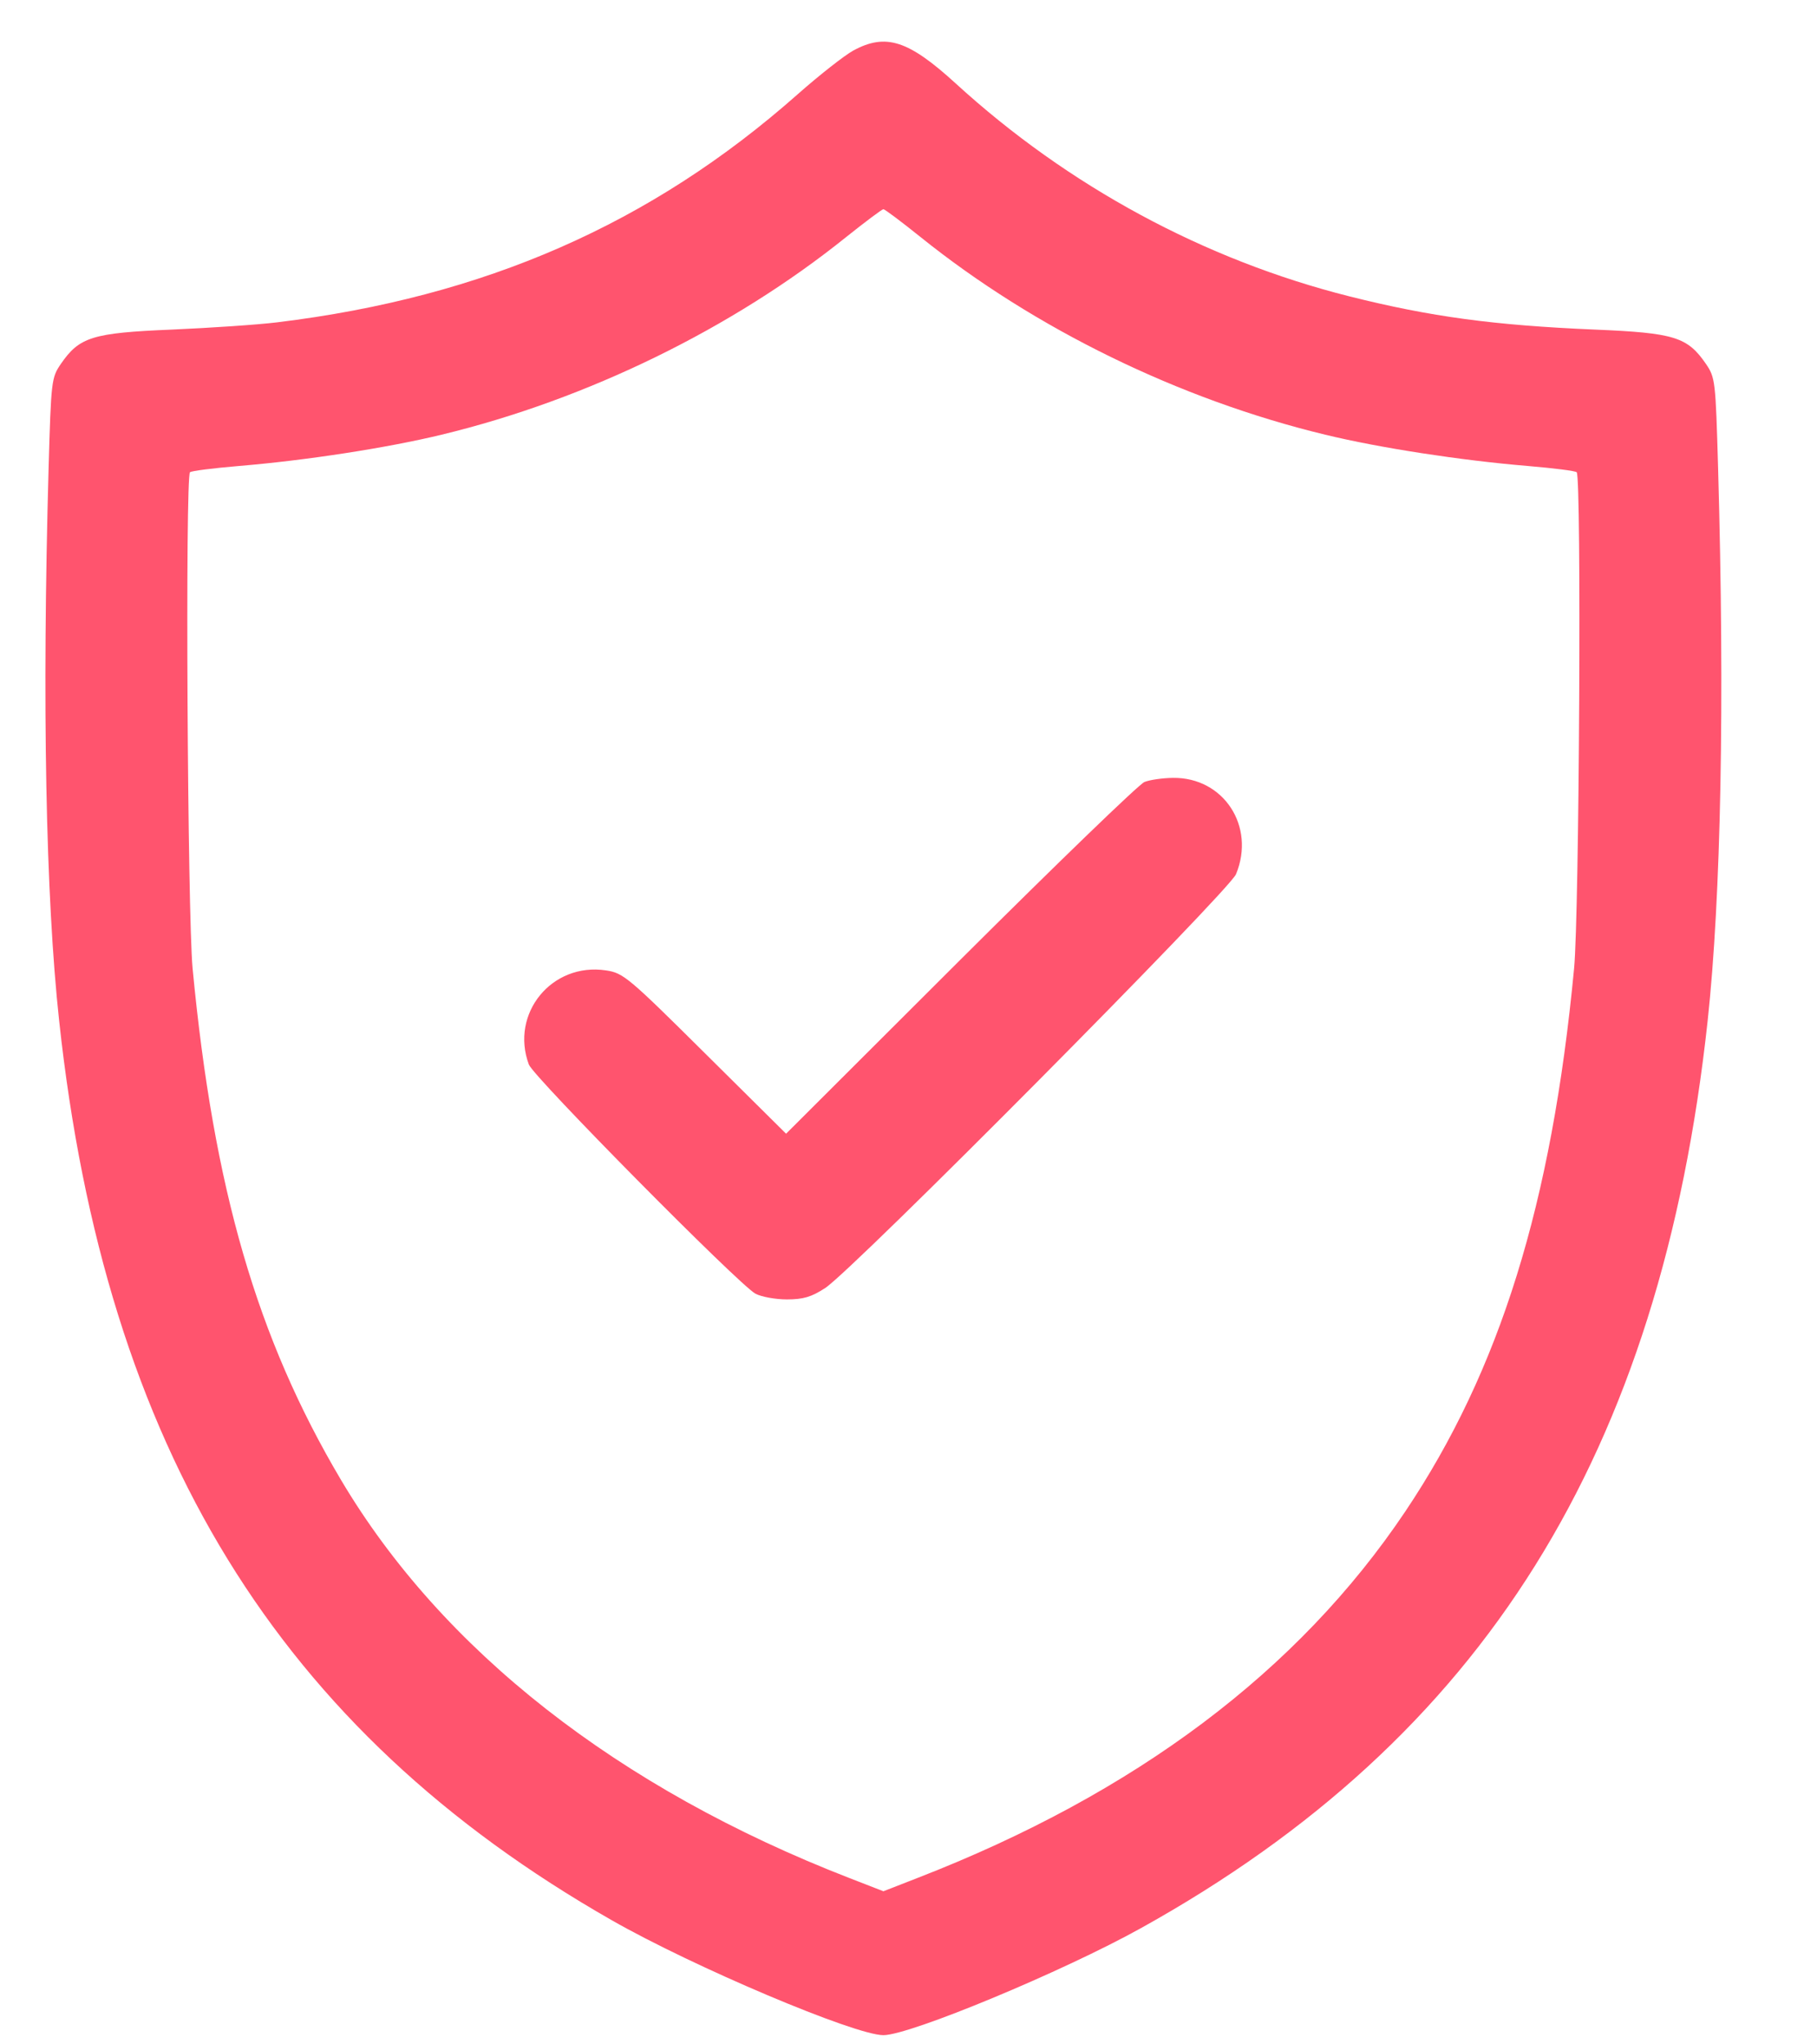 <svg xmlns="http://www.w3.org/2000/svg" fill="none" viewBox="0 0 16 18" height="18" width="16">
<path fill="#FF546E" d="M7.514 0.445C7.436 0.488 7.215 0.661 7.023 0.831C5.732 1.973 4.263 2.616 2.441 2.838C2.271 2.859 1.853 2.887 1.512 2.902C0.814 2.931 0.699 2.967 0.536 3.204C0.453 3.325 0.45 3.351 0.428 4.119C0.37 6.19 0.402 7.896 0.521 8.989C0.928 12.752 2.453 15.232 5.385 16.906C6.106 17.318 7.527 17.919 7.779 17.919C8.012 17.919 9.36 17.359 10.05 16.975C13.063 15.3 14.624 12.8 15.037 8.989C15.155 7.896 15.188 6.19 15.129 4.119C15.107 3.351 15.104 3.325 15.022 3.204C14.859 2.967 14.744 2.931 14.045 2.902C13.153 2.864 12.599 2.789 11.885 2.61C10.605 2.288 9.405 1.639 8.416 0.735C7.999 0.354 7.8 0.29 7.514 0.445ZM7.45 2.088C6.45 2.892 5.169 3.518 3.89 3.827C3.408 3.944 2.692 4.054 2.102 4.103C1.878 4.122 1.685 4.146 1.673 4.158C1.63 4.201 1.651 8.05 1.696 8.527C1.881 10.467 2.262 11.78 3.002 13.029C3.892 14.53 5.443 15.745 7.478 16.535L7.779 16.652L8.079 16.535C9.999 15.79 11.431 14.714 12.374 13.309C13.207 12.067 13.664 10.601 13.861 8.527C13.907 8.05 13.927 4.201 13.884 4.158C13.873 4.146 13.68 4.122 13.455 4.103C12.866 4.054 12.149 3.944 11.668 3.827C10.385 3.517 9.11 2.894 8.107 2.088C7.939 1.953 7.791 1.842 7.779 1.842C7.767 1.842 7.619 1.953 7.45 2.088ZM10.078 6.885C10.031 6.903 9.302 7.608 8.457 8.45L6.922 9.982L6.209 9.275C5.53 8.601 5.489 8.567 5.336 8.544C4.859 8.472 4.49 8.924 4.657 9.373C4.698 9.483 6.511 11.316 6.653 11.391C6.704 11.418 6.828 11.441 6.929 11.441C7.074 11.441 7.146 11.419 7.266 11.341C7.51 11.183 10.821 7.847 10.884 7.697C11.058 7.276 10.775 6.843 10.329 6.849C10.238 6.85 10.126 6.866 10.078 6.885Z" clip-rule="evenodd" fill-rule="evenodd"></path>
</svg>
